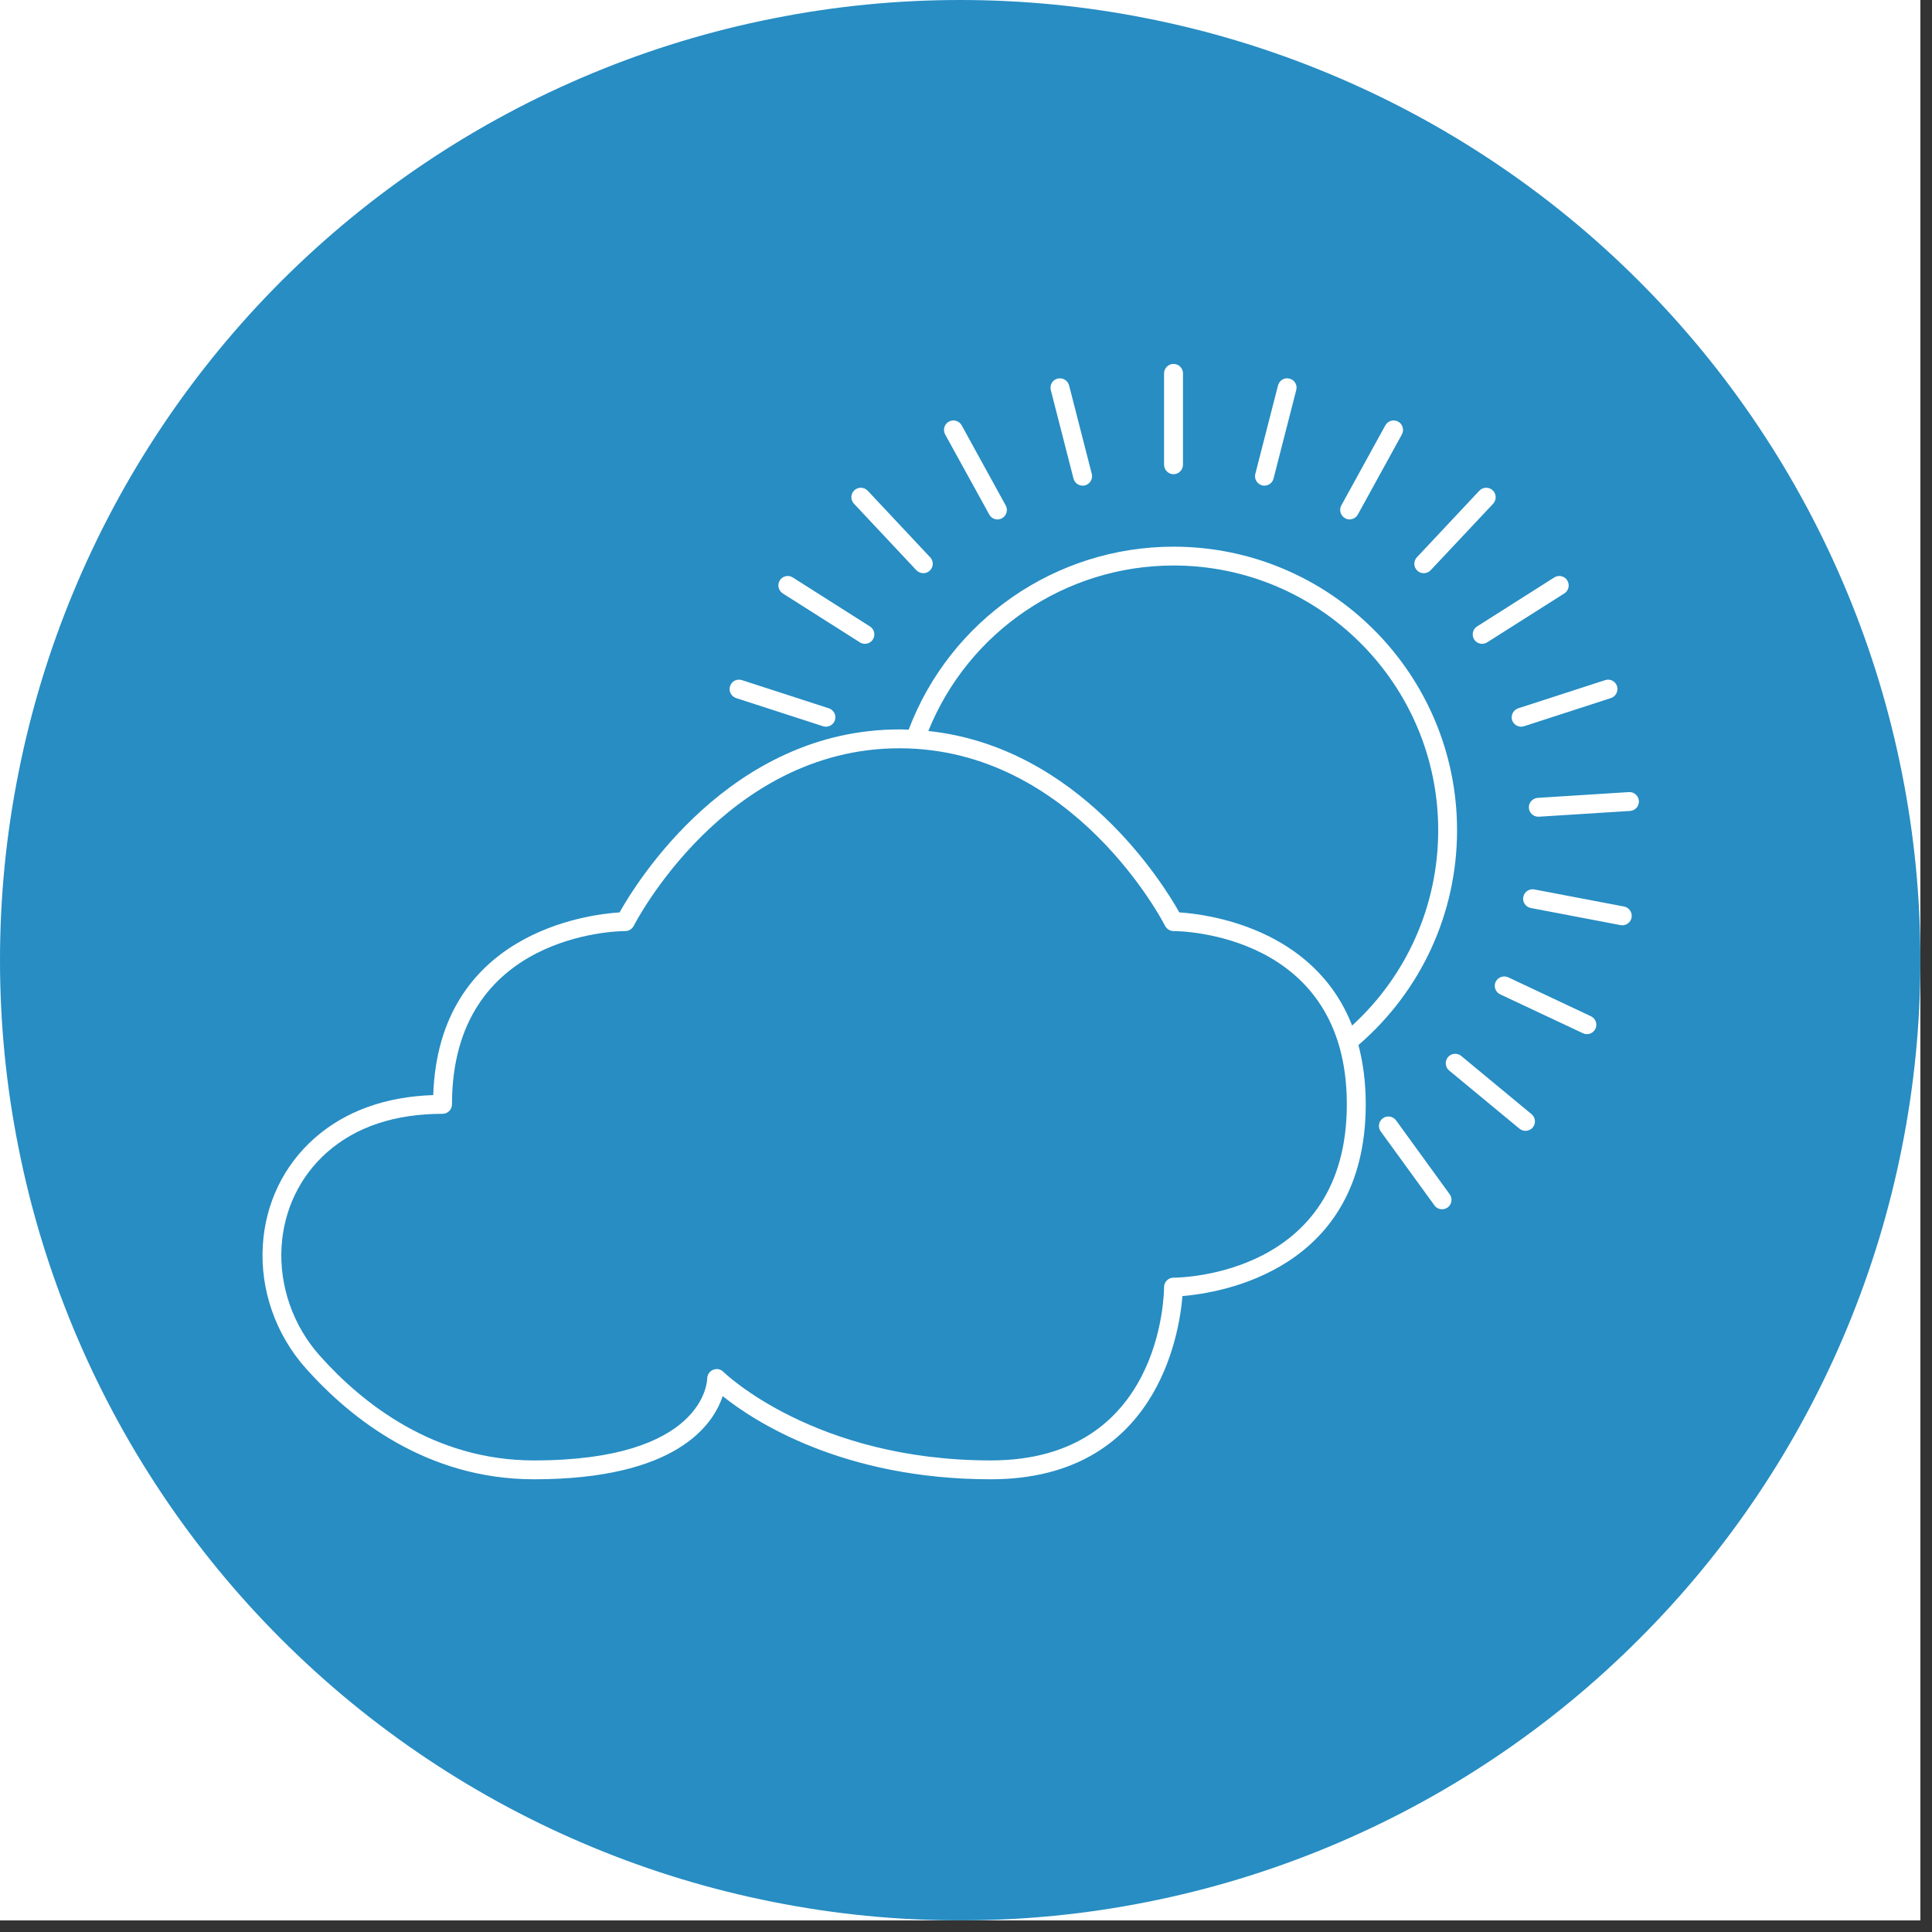 <svg xmlns="http://www.w3.org/2000/svg" xmlns:xlink="http://www.w3.org/1999/xlink" width="110" zoomAndPan="magnify" viewBox="0 0 82.5 82.5" height="110" preserveAspectRatio="xMidYMid meet" version="1.0"><rect x="0" y="0" width="82.5" height="82.5" fill="#333333" stroke="none"/><defs><clipPath id="43c5e5bb2b"><path d="M 0 0 L 82.004 0 L 82.004 82.004 L 0 82.004 Z M 0 0 " clip-rule="nonzero"/></clipPath><clipPath id="982d40ce45"><path d="M 0 0 L 82.004 0 L 82.004 82.004 L 0 82.004 Z M 0 0 " clip-rule="nonzero"/></clipPath><clipPath id="7a66db18e2"><path d="M 41 0 C 38.309 0 35.645 0.262 33.004 0.789 C 30.363 1.312 27.797 2.09 25.312 3.121 C 22.824 4.152 20.461 5.414 18.223 6.91 C 15.984 8.406 13.914 10.105 12.008 12.008 C 10.105 13.914 8.406 15.984 6.91 18.223 C 5.414 20.461 4.152 22.824 3.121 25.312 C 2.09 27.797 1.312 30.363 0.789 33.004 C 0.262 35.645 0 38.309 0 41 C 0 43.695 0.262 46.359 0.789 49 C 1.312 51.641 2.09 54.203 3.121 56.691 C 4.152 59.18 5.414 61.543 6.91 63.781 C 8.406 66.02 10.105 68.09 12.008 69.992 C 13.914 71.898 15.984 73.598 18.223 75.094 C 20.461 76.59 22.824 77.852 25.312 78.883 C 27.797 79.914 30.363 80.691 33.004 81.215 C 35.645 81.742 38.309 82.004 41 82.004 C 43.695 82.004 46.359 81.742 49 81.215 C 51.641 80.691 54.203 79.914 56.691 78.883 C 59.18 77.852 61.543 76.59 63.781 75.094 C 66.02 73.598 68.09 71.898 69.992 69.992 C 71.898 68.09 73.598 66.02 75.094 63.781 C 76.59 61.543 77.852 59.18 78.883 56.691 C 79.914 54.203 80.691 51.641 81.215 49 C 81.742 46.359 82.004 43.695 82.004 41 C 82.004 38.309 81.742 35.645 81.215 33.004 C 80.691 30.363 79.914 27.797 78.883 25.312 C 77.852 22.824 76.59 20.461 75.094 18.223 C 73.598 15.984 71.898 13.914 69.992 12.008 C 68.09 10.105 66.02 8.406 63.781 6.91 C 61.543 5.414 59.18 4.152 56.691 3.121 C 54.203 2.09 51.641 1.312 49 0.789 C 46.359 0.262 43.695 0 41 0 Z M 41 0 " clip-rule="nonzero"/></clipPath><clipPath id="7962d747b6"><path d="M 11.207 15.543 L 69.984 15.543 L 69.984 63.168 L 11.207 63.168 Z M 11.207 15.543 " clip-rule="nonzero"/></clipPath></defs><g clip-path="url(#43c5e5bb2b)"><path fill="#ffffff" d="M 0 0 L 82.004 0 L 82.004 82.004 L 0 82.004 Z M 0 0 " fill-opacity="1" fill-rule="nonzero"/></g><g clip-path="url(#982d40ce45)"><g clip-path="url(#7a66db18e2)"><path fill="#278dc3" d="M 0 0 L 82.004 0 L 82.004 82.004 L 0 82.004 Z M 0 0 " fill-opacity="1" fill-rule="nonzero"/></g></g><g clip-path="url(#7962d747b6)"><path fill="#ffffff" d="M 53.605 20.234 L 54.574 16.457 C 54.629 16.242 54.848 16.109 55.062 16.168 C 55.281 16.219 55.41 16.441 55.352 16.656 L 54.383 20.434 C 54.336 20.617 54.172 20.738 53.992 20.738 C 53.961 20.738 53.926 20.734 53.891 20.727 C 53.68 20.668 53.547 20.449 53.605 20.234 Z M 57.277 21.582 L 59.156 18.164 C 59.266 17.969 59.508 17.895 59.703 18.004 C 59.898 18.109 59.969 18.355 59.863 18.551 L 57.984 21.969 C 57.91 22.102 57.773 22.18 57.629 22.18 C 57.562 22.18 57.496 22.164 57.438 22.129 C 57.242 22.02 57.172 21.777 57.277 21.582 Z M 60.52 24.367 C 60.359 24.215 60.352 23.961 60.5 23.801 L 63.172 20.953 C 63.324 20.793 63.582 20.785 63.742 20.938 C 63.902 21.09 63.91 21.344 63.762 21.508 L 61.09 24.352 C 61.012 24.434 60.902 24.477 60.793 24.477 C 60.695 24.477 60.598 24.441 60.52 24.367 Z M 63.074 26.75 L 66.367 24.66 C 66.559 24.539 66.805 24.594 66.922 24.781 C 67.043 24.973 66.988 25.219 66.801 25.34 L 63.504 27.43 C 63.438 27.473 63.363 27.492 63.289 27.492 C 63.156 27.492 63.023 27.426 62.949 27.305 C 62.832 27.117 62.887 26.867 63.074 26.75 Z M 64.832 30.246 L 68.543 29.043 C 68.754 28.973 68.98 29.086 69.051 29.301 C 69.117 29.512 69 29.738 68.789 29.809 L 65.078 31.012 C 65.039 31.023 64.996 31.031 64.953 31.031 C 64.785 31.031 64.629 30.922 64.57 30.754 C 64.504 30.543 64.621 30.316 64.832 30.246 Z M 69.984 34.199 C 69.996 34.426 69.828 34.617 69.605 34.629 L 65.715 34.875 C 65.707 34.875 65.695 34.875 65.688 34.875 C 65.477 34.875 65.301 34.711 65.285 34.496 C 65.273 34.277 65.441 34.086 65.664 34.07 L 69.559 33.824 C 69.773 33.809 69.969 33.98 69.984 34.199 Z M 69.672 39.184 C 69.633 39.375 69.465 39.512 69.277 39.512 C 69.25 39.512 69.227 39.508 69.199 39.504 L 65.367 38.773 C 65.148 38.73 65.004 38.52 65.047 38.301 C 65.09 38.082 65.301 37.941 65.516 37.98 L 69.352 38.711 C 69.57 38.754 69.711 38.965 69.672 39.184 Z M 68.129 43.93 C 68.059 44.074 67.914 44.16 67.766 44.16 C 67.707 44.16 67.648 44.148 67.594 44.121 L 64.062 42.461 C 63.859 42.367 63.773 42.125 63.867 41.926 C 63.965 41.727 64.203 41.641 64.406 41.734 L 67.934 43.395 C 68.137 43.488 68.223 43.73 68.129 43.93 Z M 65.402 47.578 C 65.57 47.719 65.594 47.973 65.453 48.145 C 65.375 48.238 65.258 48.289 65.145 48.289 C 65.055 48.289 64.961 48.262 64.887 48.199 L 61.879 45.711 C 61.711 45.57 61.688 45.316 61.828 45.145 C 61.969 44.973 62.223 44.949 62.395 45.09 Z M 61.906 51 C 62.035 51.18 61.996 51.43 61.816 51.562 C 61.742 51.613 61.66 51.637 61.578 51.637 C 61.453 51.637 61.332 51.582 61.254 51.473 L 58.961 48.316 C 58.828 48.133 58.867 47.883 59.051 47.754 C 59.23 47.621 59.48 47.664 59.613 47.84 Z M 31.176 29.301 C 31.242 29.086 31.469 28.973 31.684 29.043 L 35.395 30.246 C 35.605 30.316 35.723 30.543 35.652 30.754 C 35.598 30.922 35.438 31.031 35.27 31.031 C 35.227 31.031 35.184 31.023 35.145 31.012 L 31.434 29.809 C 31.223 29.738 31.105 29.512 31.176 29.301 Z M 33.301 24.781 C 33.418 24.594 33.668 24.539 33.855 24.66 L 37.148 26.75 C 37.336 26.867 37.395 27.117 37.273 27.305 C 37.199 27.426 37.066 27.492 36.934 27.492 C 36.859 27.492 36.785 27.473 36.719 27.43 L 33.426 25.34 C 33.238 25.219 33.18 24.973 33.301 24.781 Z M 36.465 21.508 C 36.312 21.344 36.32 21.09 36.48 20.938 C 36.645 20.785 36.898 20.793 37.051 20.953 L 39.723 23.801 C 39.875 23.961 39.867 24.215 39.703 24.367 C 39.625 24.441 39.527 24.477 39.43 24.477 C 39.32 24.477 39.215 24.434 39.133 24.352 Z M 40.359 18.551 C 40.254 18.355 40.324 18.109 40.52 18.004 C 40.715 17.895 40.961 17.969 41.066 18.164 L 42.945 21.582 C 43.055 21.777 42.98 22.02 42.789 22.129 C 42.727 22.164 42.66 22.18 42.594 22.18 C 42.449 22.18 42.312 22.102 42.242 21.969 Z M 44.871 16.656 C 44.816 16.441 44.945 16.219 45.16 16.168 C 45.375 16.113 45.594 16.242 45.652 16.457 L 46.621 20.234 C 46.676 20.449 46.547 20.668 46.332 20.727 C 46.297 20.734 46.266 20.738 46.23 20.738 C 46.051 20.738 45.887 20.617 45.84 20.434 Z M 49.707 19.844 L 49.707 15.941 C 49.707 15.723 49.891 15.539 50.113 15.539 C 50.332 15.539 50.516 15.723 50.516 15.941 L 50.516 19.844 C 50.516 20.066 50.332 20.25 50.113 20.25 C 49.891 20.25 49.707 20.066 49.707 19.844 Z M 57.738 43.793 C 56.098 39.586 51.477 39.031 50.359 38.961 C 49.688 37.766 46.086 31.898 39.641 31.215 C 41.355 26.969 45.496 24.148 50.113 24.148 C 56.344 24.148 61.414 29.219 61.414 35.453 C 61.414 38.645 60.082 41.652 57.738 43.793 Z M 50.109 54.559 C 49.891 54.559 49.711 54.738 49.707 54.961 C 49.707 55.262 49.609 62.363 42.309 62.363 C 34.781 62.363 30.926 58.617 30.887 58.578 C 30.812 58.5 30.711 58.461 30.605 58.461 C 30.555 58.461 30.504 58.473 30.453 58.492 C 30.305 58.551 30.203 58.699 30.199 58.859 C 30.199 59.004 30.055 62.363 22.801 62.363 C 18.539 62.363 15.473 59.93 13.652 57.887 C 12.516 56.613 11.922 54.914 12.023 53.234 C 12.121 51.652 12.812 50.223 13.973 49.199 C 15.211 48.113 16.867 47.562 18.898 47.562 C 19.121 47.562 19.301 47.379 19.301 47.156 C 19.301 39.855 26.398 39.758 26.703 39.758 C 26.855 39.758 26.992 39.668 27.062 39.535 C 27.102 39.457 30.949 31.953 38.406 31.953 C 45.863 31.953 49.715 39.457 49.75 39.535 C 49.82 39.668 49.961 39.758 50.109 39.758 C 50.414 39.758 57.512 39.855 57.512 47.156 C 57.512 54.457 50.414 54.559 50.109 54.559 Z M 62.219 35.453 C 62.219 28.773 56.789 23.344 50.113 23.344 C 45.078 23.344 40.574 26.473 38.801 31.16 C 38.668 31.152 38.539 31.148 38.406 31.148 C 31.184 31.148 27.168 37.691 26.457 38.961 C 25.113 39.047 18.734 39.82 18.5 46.762 C 16.449 46.832 14.746 47.449 13.441 48.594 C 12.117 49.758 11.328 51.391 11.223 53.184 C 11.105 55.078 11.773 56.988 13.055 58.426 C 14.98 60.586 18.238 63.168 22.801 63.168 C 28.867 63.168 30.449 60.859 30.859 59.617 C 32.199 60.688 35.988 63.168 42.309 63.168 C 49.398 63.168 50.363 56.961 50.492 55.344 C 52.113 55.211 58.32 54.246 58.32 47.156 C 58.32 46.207 58.203 45.367 58.008 44.625 C 60.688 42.316 62.219 38.992 62.219 35.453 " fill-opacity="1" fill-rule="nonzero"/></g></svg>